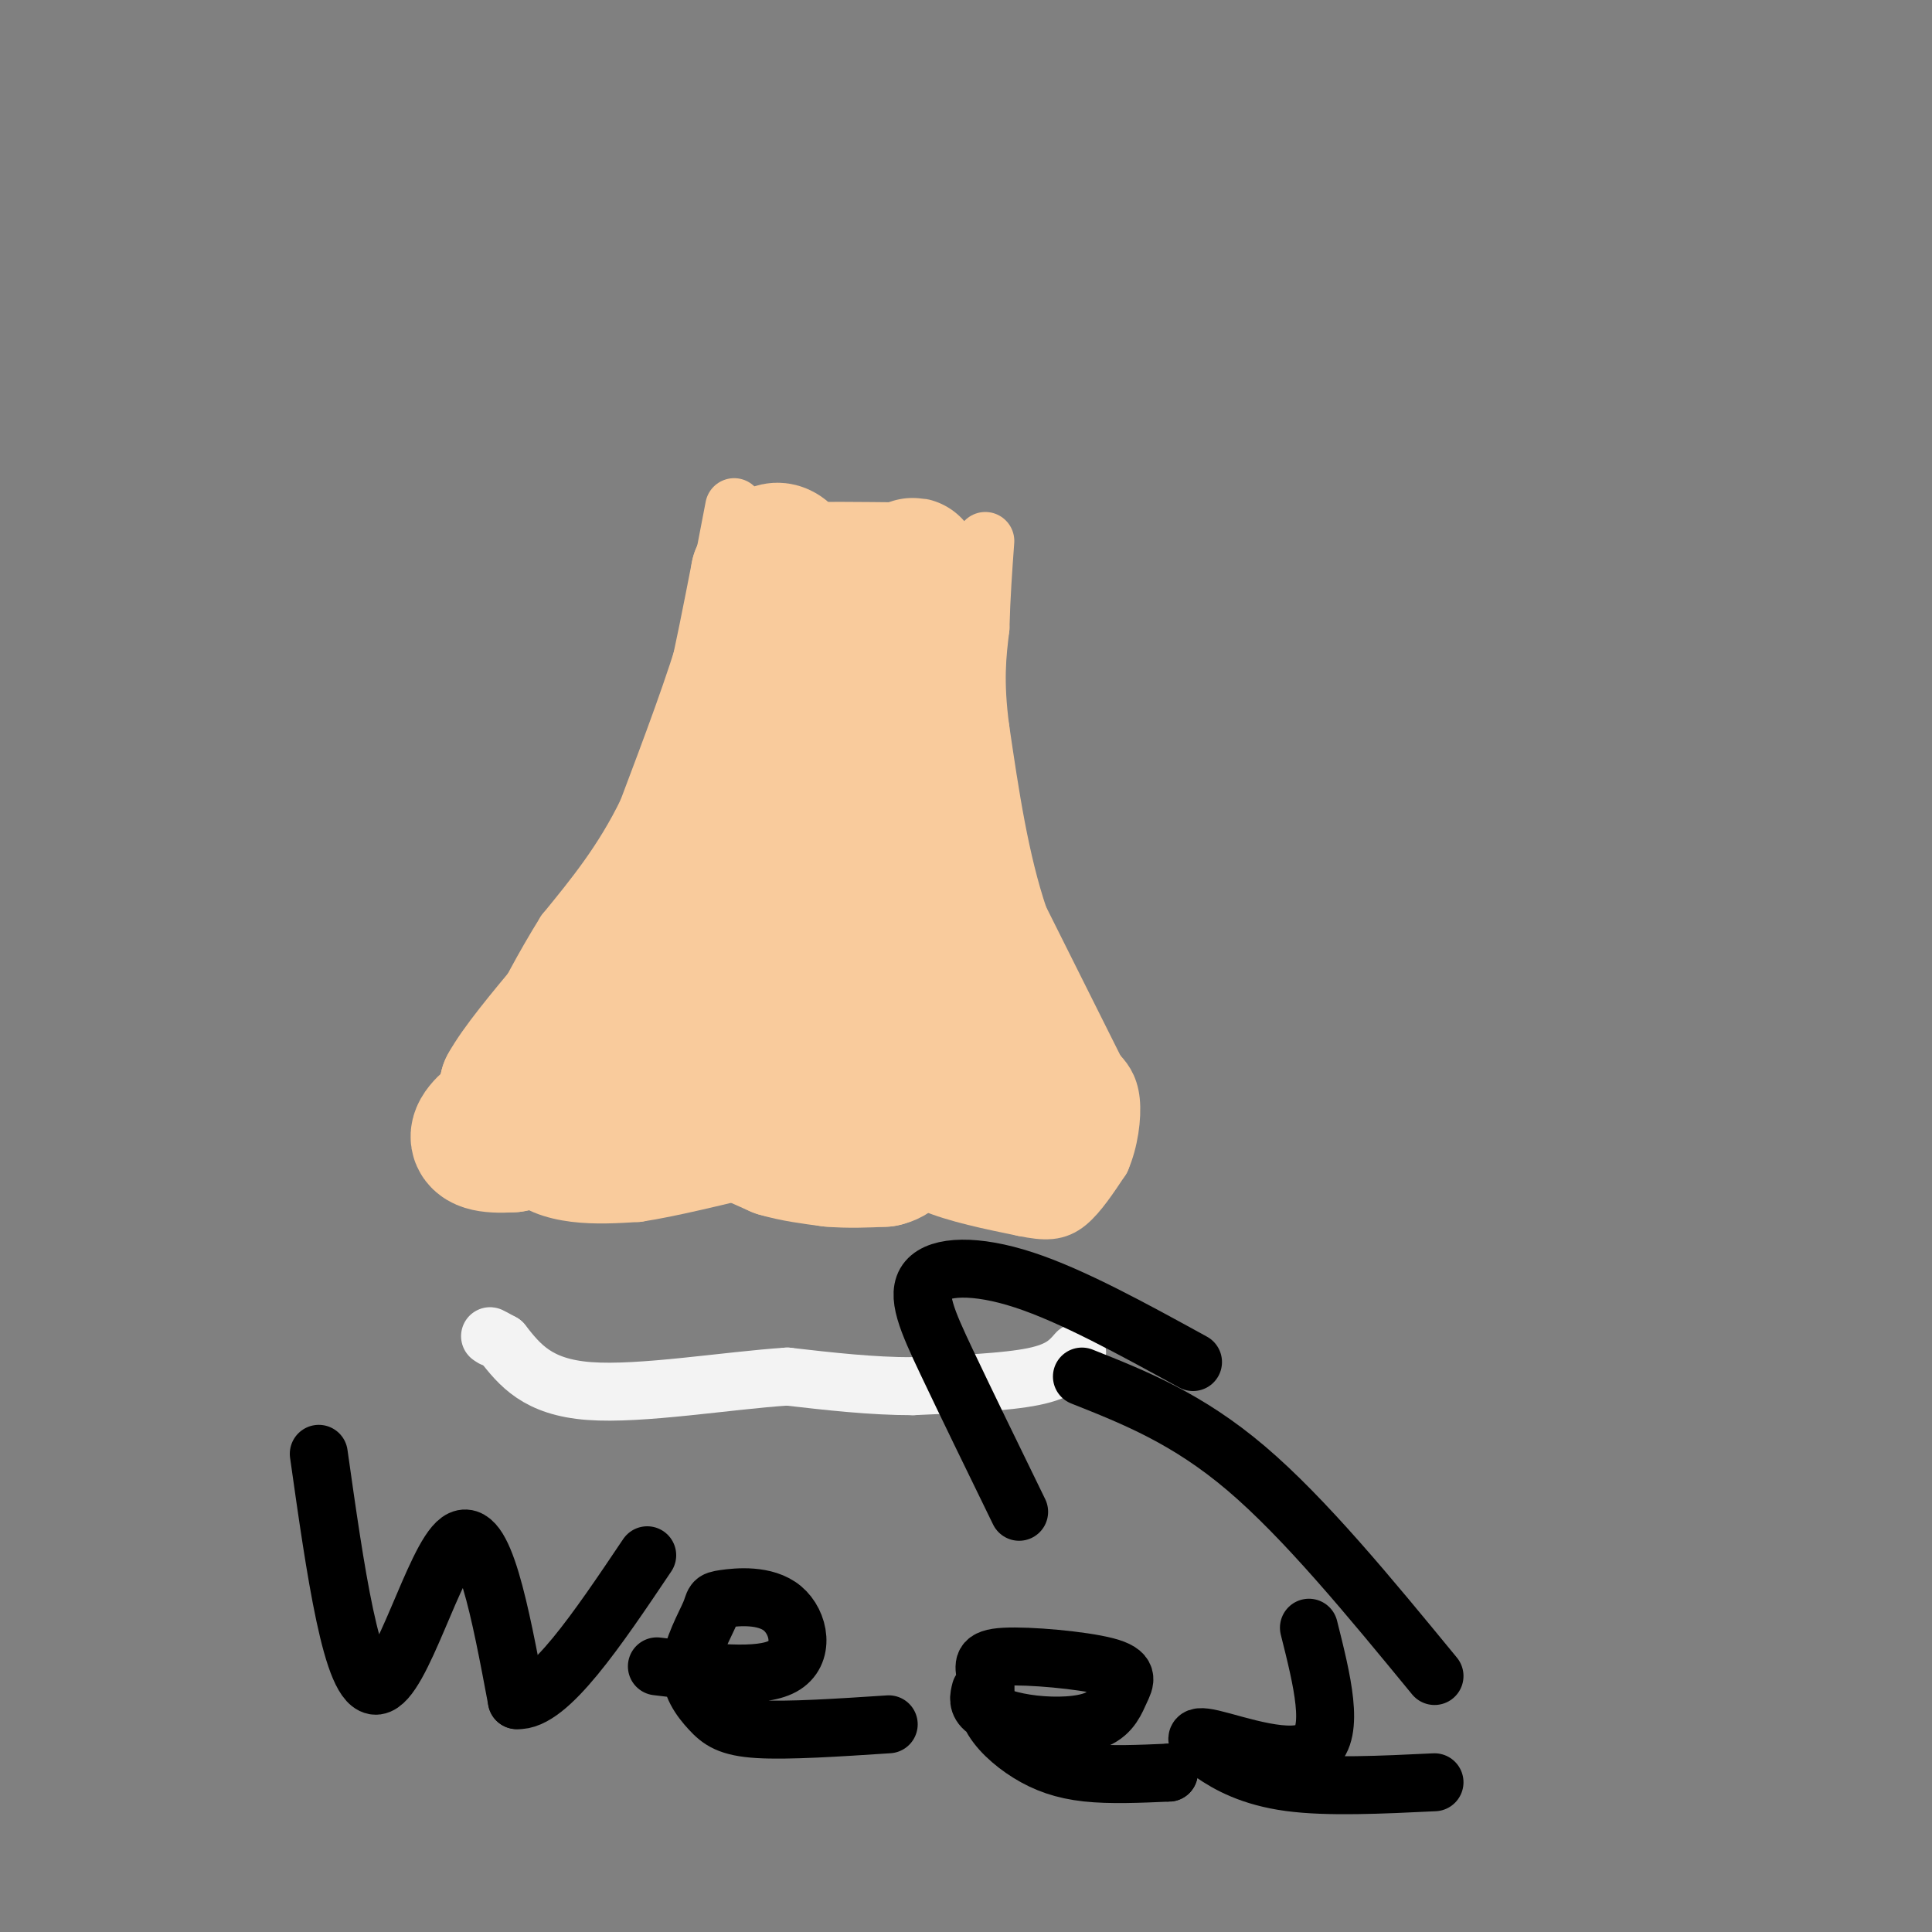 <svg viewBox='0 0 400 400' version='1.1' xmlns='http://www.w3.org/2000/svg' xmlns:xlink='http://www.w3.org/1999/xlink'><rect x="0" y="0" width="400" height="400" fill="#808080" stroke="none"/><g fill='none' stroke='#f9cb9c' stroke-width='12' stroke-linecap='round' stroke-linejoin='round'><path d='M152,105c0.000,0.000 -5.000,26.000 -5,26'/><path d='M147,131c-3.000,10.500 -8.000,23.750 -13,37'/><path d='M134,168c-5.000,10.333 -11.000,17.667 -17,25'/><path d='M117,193c-4.667,7.500 -7.833,13.750 -11,20'/><path d='M106,213c-2.167,6.000 -2.083,11.000 -2,16'/><path d='M104,229c0.333,4.833 2.167,8.917 4,13'/><path d='M108,242c2.489,3.133 6.711,4.467 11,5c4.289,0.533 8.644,0.267 13,0'/><path d='M132,247c6.667,-1.000 16.833,-3.500 27,-6'/><path d='M159,241c5.500,-1.167 5.750,-1.083 6,-1'/><path d='M165,240c1.500,0.667 2.250,2.833 3,5'/><path d='M168,245c1.167,0.500 2.583,-0.750 4,-2'/><path d='M172,243c0.756,-1.378 0.644,-3.822 2,-5c1.356,-1.178 4.178,-1.089 7,-1'/><path d='M181,237c3.167,1.167 7.583,4.583 12,8'/><path d='M193,245c5.167,2.167 12.083,3.583 19,5'/><path d='M212,250c4.644,0.956 6.756,0.844 9,-1c2.244,-1.844 4.622,-5.422 7,-9'/><path d='M228,240c1.667,-3.800 2.333,-8.800 2,-12c-0.333,-3.200 -1.667,-4.600 -3,-6'/><path d='M227,222c-3.167,-6.333 -9.583,-19.167 -16,-32'/><path d='M211,190c-4.000,-11.833 -6.000,-25.417 -8,-39'/><path d='M203,151c-1.333,-10.000 -0.667,-15.500 0,-21'/><path d='M203,130c0.167,-6.500 0.583,-12.250 1,-18'/></g>
<g fill='none' stroke='#f9cb9c' stroke-width='28' stroke-linecap='round' stroke-linejoin='round'><path d='M124,219c-0.750,-3.750 -1.500,-7.500 2,-16c3.500,-8.500 11.250,-21.750 19,-35'/><path d='M145,168c5.167,-14.000 8.583,-31.500 12,-49'/><path d='M157,119c3.333,-8.333 5.667,-4.667 8,-1'/><path d='M165,118c4.833,-0.167 12.917,-0.083 21,0'/><path d='M186,118c3.844,-0.533 2.956,-1.867 3,0c0.044,1.867 1.022,6.933 2,12'/><path d='M191,130c0.500,10.000 0.750,29.000 1,48'/><path d='M192,178c1.533,13.600 4.867,23.600 8,30c3.133,6.400 6.067,9.200 9,12'/><path d='M209,220c2.167,4.667 3.083,10.333 4,16'/><path d='M213,236c-2.533,1.956 -10.867,-1.156 -16,-4c-5.133,-2.844 -7.067,-5.422 -9,-8'/><path d='M188,224c-3.356,-4.267 -7.244,-10.933 -10,-20c-2.756,-9.067 -4.378,-20.533 -6,-32'/><path d='M172,172c-1.000,-11.667 -0.500,-24.833 0,-38'/><path d='M172,134c-0.578,2.533 -2.022,27.867 -5,44c-2.978,16.133 -7.489,23.067 -12,30'/><path d='M155,208c-3.111,8.044 -4.889,13.156 -8,17c-3.111,3.844 -7.556,6.422 -12,9'/><path d='M135,234c2.667,0.167 15.333,-3.917 28,-8'/><path d='M163,226c-4.833,0.500 -30.917,5.750 -57,11'/><path d='M106,237c-10.524,0.679 -8.333,-3.125 1,-9c9.333,-5.875 25.810,-13.821 34,-19c8.190,-5.179 8.095,-7.589 8,-10'/><path d='M149,199c2.756,-6.000 5.644,-16.000 6,-15c0.356,1.000 -1.822,13.000 -4,25'/><path d='M152,234c0.000,0.000 9.000,4.000 9,4'/><path d='M161,238c3.333,1.000 7.167,1.500 11,2'/><path d='M172,240c3.667,0.333 7.333,0.167 11,0'/><path d='M183,240c2.333,-0.500 2.667,-1.750 3,-3'/><path d='M105,232c0.000,0.000 0.000,-7.000 0,-7'/><path d='M105,225c2.167,-4.000 7.583,-10.500 13,-17'/><path d='M118,208c4.833,-6.500 10.417,-14.250 16,-22'/><path d='M134,186c3.500,-4.500 4.250,-4.750 5,-5'/></g>
<g fill='none' stroke='#f3f3f3' stroke-width='12' stroke-linecap='round' stroke-linejoin='round'><path d='M223,280c-1.667,1.917 -3.333,3.833 -9,5c-5.667,1.167 -15.333,1.583 -25,2'/><path d='M189,287c-8.500,0.000 -17.250,-1.000 -26,-2'/><path d='M163,285c-12.356,0.800 -30.244,3.800 -41,3c-10.756,-0.800 -14.378,-5.400 -18,-10'/><path d='M104,278c-3.333,-1.833 -2.667,-1.417 -2,-1'/></g>
<g fill='none' stroke='#000000' stroke-width='12' stroke-linecap='round' stroke-linejoin='round'><path d='M66,301c3.444,24.333 6.889,48.667 12,48c5.111,-0.667 11.889,-26.333 17,-30c5.111,-3.667 8.556,14.667 12,33'/><path d='M107,352c6.500,0.500 16.750,-14.750 27,-30'/><path d='M136,345c10.639,1.293 21.278,2.587 26,0c4.722,-2.587 3.528,-9.053 0,-12c-3.528,-2.947 -9.391,-2.375 -12,-2c-2.609,0.375 -1.964,0.554 -3,3c-1.036,2.446 -3.752,7.161 -4,11c-0.248,3.839 1.972,6.803 4,9c2.028,2.197 3.865,3.628 10,4c6.135,0.372 16.567,-0.314 27,-1'/><path d='M203,350c-0.351,1.360 -0.702,2.720 1,4c1.702,1.280 5.456,2.480 10,3c4.544,0.520 9.877,0.358 13,-1c3.123,-1.358 4.036,-3.914 5,-6c0.964,-2.086 1.979,-3.703 -3,-5c-4.979,-1.297 -15.951,-2.273 -21,-2c-5.049,0.273 -4.176,1.797 -4,4c0.176,2.203 -0.345,5.085 1,8c1.345,2.915 4.554,5.862 8,8c3.446,2.138 7.127,3.468 12,4c4.873,0.532 10.936,0.266 17,0'/><path d='M242,367c3.000,0.000 2.000,0.000 1,0'/><path d='M271,337c2.721,10.836 5.442,21.671 1,25c-4.442,3.329 -16.046,-0.850 -21,-2c-4.954,-1.150 -3.257,0.729 0,3c3.257,2.271 8.073,4.935 16,6c7.927,1.065 18.963,0.533 30,0'/><path d='M297,347c-13.417,-16.333 -26.833,-32.667 -39,-43c-12.167,-10.333 -23.083,-14.667 -34,-19'/><path d='M211,313c-5.500,-11.280 -11.000,-22.560 -15,-31c-4.000,-8.440 -6.500,-14.042 -4,-17c2.500,-2.958 10.000,-3.274 20,0c10.000,3.274 22.500,10.137 35,17'/></g>
</svg>